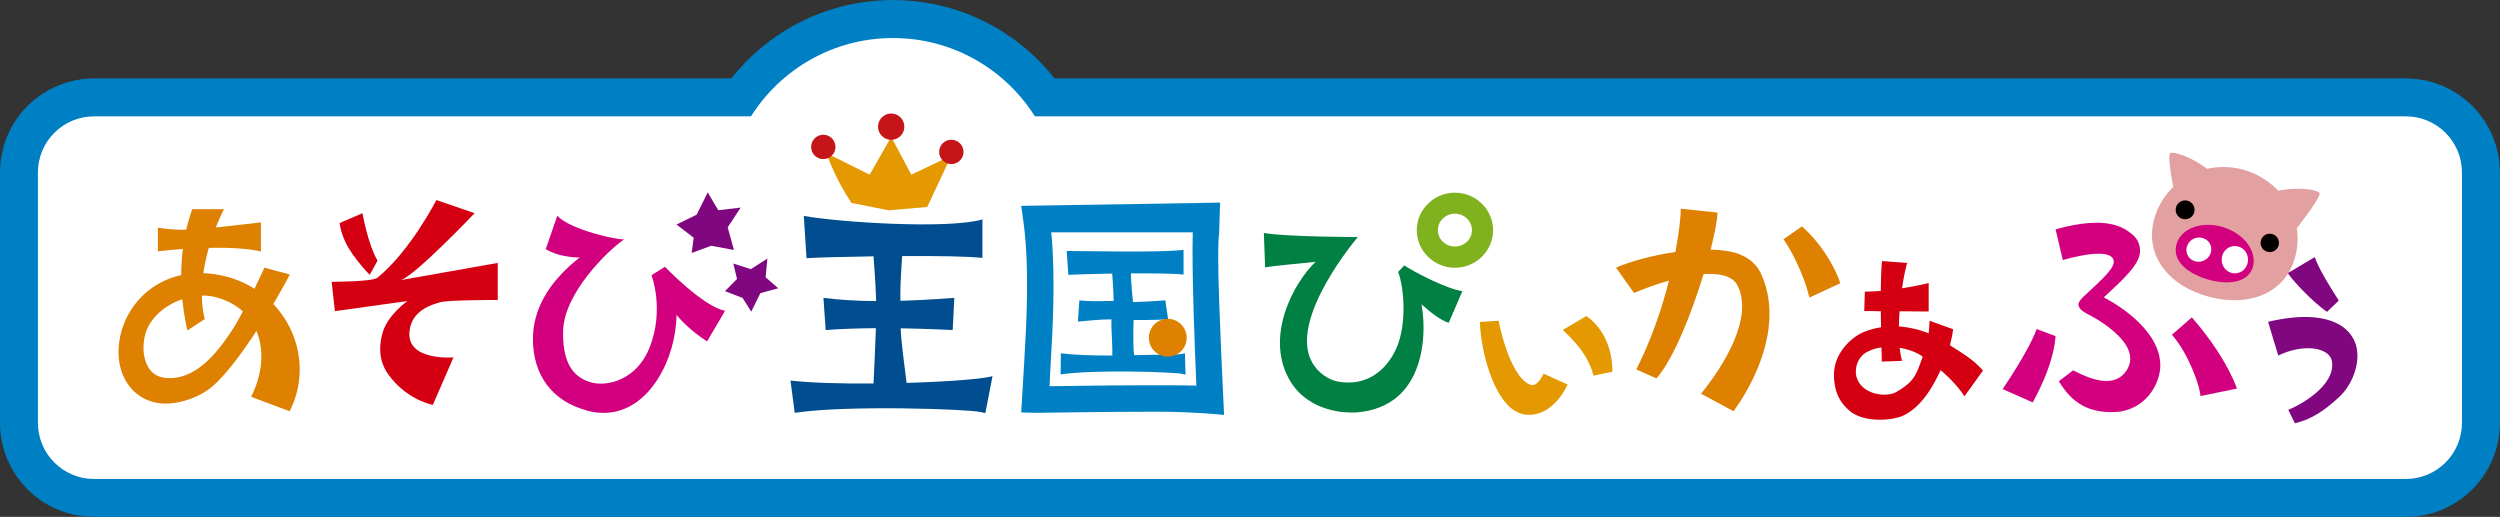 <svg xmlns="http://www.w3.org/2000/svg" id="_レイヤー_2" viewBox="0 0 201.11 41.58"><rect x="0" y="0" width="201.11" height="41.58" fill="#333333" stroke="none"/><defs><style>.cls-1{fill:#e49900}.cls-1,.cls-10,.cls-11,.cls-13,.cls-2,.cls-4,.cls-5,.cls-7,.cls-8{stroke-width:0}.cls-2{fill:#c51518}.cls-4{fill:#0080c4}.cls-5{fill:#de8000}.cls-7{fill:#d40012}.cls-8{fill:#040000}.cls-14{stroke:#fff;stroke-linecap:round;stroke-width:2.66px;fill:none;stroke-linejoin:round}.cls-10{fill:#800780}.cls-11{fill:#d2007f}.cls-13{fill:#fff}</style></defs><g id="_書き出し"><path d="M193.54 9.36H83.25c-2.39-3.79-6.61-6.3-11.42-6.3s-9.03 2.52-11.42 6.3H7.57c-2.5 0-4.52 2.02-4.52 4.52v20.13c0 2.5 2.02 4.52 4.52 4.52h185.96c2.5 0 4.52-2.02 4.52-4.52V13.88c0-2.5-2.02-4.52-4.52-4.52Z" style="stroke:#0080c4;stroke-width:6.11px;fill:none;stroke-linejoin:round"/><path d="M193.54 9.36H83.25c-2.39-3.79-6.61-6.3-11.42-6.3s-9.03 2.52-11.42 6.3H7.57c-2.5 0-4.52 2.02-4.52 4.52v20.13c0 2.5 2.02 4.52 4.52 4.52h185.96c2.5 0 4.52-2.02 4.52-4.52V13.88c0-2.5-2.02-4.52-4.52-4.52Z" class="cls-13"/><path d="m23.32 22.07-2.05-.55s-.34.75-.8 1.7c-.66-.41-1.39-.75-2.19-.96a8.44 8.44 0 0 0-1.92-.29c.1-.72.26-1.41.44-2.04 1.45-.03 3.01.02 4.19.29v-2.34s-1.95.23-3.63.41c.35-.9.66-1.47.66-1.47h-2.55c-.2.55-.36 1.1-.49 1.65-1.27.02-2.28-.17-2.28-.17v1.91s.83-.1 2.01-.19c-.09.73-.13 1.43-.13 2.1a6.39 6.39 0 0 0-5.01 5.56c-.25 2.37.94 4.22 2.87 4.68 1.54.36 3.61-.35 4.72-1.35 1.14-1.02 2.39-2.74 3.47-4.4.65 1.56.48 3.51-.43 5.3l3.1 1.16c1.51-2.97.82-6.38-1.33-8.64.8-1.37 1.33-2.37 1.33-2.37Zm-4.62 4.47c-1.14 1.75-3.03 4.25-5.57 3.84-1.65-.27-1.89-2.55-1.28-3.93.5-1.12 1.6-1.96 2.82-2.37.15 1.52.41 2.51.41 2.51l1.39-.91c-.15-.62-.22-1.25-.23-1.89.36 0 .71.02 1.04.11.93.23 1.68.64 2.26 1.16-.3.56-.59 1.09-.85 1.48ZM55.64 20.35l1.57-.58 1.83.34-.5-1.82 1.04-1.59-1.8.21-.85-1.43-.89 1.79-1.62.79 1.38 1.06-.16 1.23zM61.73 20.8l-1.33.85-1.41-.45.3 1.24-.97.98 1.42.55.69 1.1.74-1.49 1.44-.39-1.02-.88.14-1.51zM53.48 21.46l-1.08.68s1.05 2.74-.15 5.81c-1.03 2.61-3.43 3.22-4.82 2.78-1.59-.5-2.19-1.92-2.14-4.11.07-2.94 3.33-6.19 4.74-7.26l.15-.11c-.39.09-4.34-.76-5.36-1.9l-.93 2.7c.85.5 1.87.65 2.72.67-1.59 1.24-3.75 3.45-3.75 6.55 0 2.86 1.51 5.01 4.37 5.76 4.06 1.07 6.55-2.94 7.05-6.32.08-.51.11-.97.13-1.38 1.05 1.27 2.45 2.12 2.45 2.12l1.45-2.46c-1.76-.33-4.84-3.54-4.84-3.54ZM66.23 12.81c.14 0 .27-.03.39-.08.27.68.89 2.14 1.88 3.61l3 .59 3.09-.27 1.64-3.49c.09.03.19.05.3.05.54 0 .98-.44.98-.98s-.44-.98-.98-.98-.98.44-.98.98c0 .25.1.47.25.65l-2.49 1.18-1.5-2.81c.53-.06.94-.51.94-1.05 0-.59-.48-1.06-1.06-1.06s-1.06.48-1.06 1.06c0 .54.41.98.93 1.05l-1.6 2.81-3.05-1.51c.19-.18.31-.43.31-.71 0-.54-.44-.98-.98-.98s-.98.44-.98.98.44.98.98.98ZM72.93 30.8c-.17-1.29-.45-3.52-.47-4.25v-.14c2.33.04 4.14.14 4.18.14l.13-2.59c-.14 0-1.97.17-4.34.24v-.72c0-.68.09-2.07.14-2.88 2.75-.02 5.42.02 6.46.15v-3.1c-2.74.8-11.46.24-14.37-.28l.22 3.4c.58-.05 2.83-.11 5.39-.15.1 1.24.18 2.58.21 3.6-1.41-.01-2.88-.08-4.24-.26l.18 2.59c1.26-.1 2.68-.14 4.04-.15-.05 1.36-.13 3.32-.19 4.45-2.59.02-5.1-.05-6.68-.24l.34 2.6c4.15-.64 14.02-.3 14.96-.06 0 0 .49.12.38.06l.57-2.94c-.84.24-3.71.45-6.91.54ZM123.18 30.97c-1.08-.29-2.07-2.46-2.63-5.17l-1.5.1c.06 2.41 1.25 7.22 3.71 7.46h.04c2.08.17 3.19-2.16 3.31-2.43l-1.94-.87c-.2.43-.59 1.02-1 .91ZM127.6 25.43l-1.88 1.11c.7.7 2 1.85 2.47 3.68l1.52-.32c0-2.08-.91-3.69-2.11-4.48ZM139.99 20.47c-.64-.25-1.47-.37-2.38-.39.34-1.34.55-2.43.55-2.98l-2.95-.31c.01.49-.11 1.77-.43 3.48-1.82.26-3.61.75-4.78 1.26l1.45 2.04c.76-.33 1.76-.7 2.81-1-.55 2.19-1.4 4.72-2.63 7.15l1.62.72c1.39-1.57 2.83-5.24 3.79-8.39 1.22-.08 2.25.12 2.69.83 1.45 2.67-1.22 6.74-2.89 8.79l2.61 1.41s4.57-5.85 2.23-11.03c-.22-.49-.68-1.17-1.71-1.58ZM144.94 18.22l-1.47 1.03c1.02 1.43 1.91 3.75 2.08 4.69l2.48-1.15c-.07-.42-1.07-2.82-3.08-4.58ZM156.86 27.74c.14-.52.23-.96.25-1.26l-1.89-.68c0 .13-.04.81-.08 1.01-.79-.31-1.59-.49-2.38-.55 0-.4.02-.81.05-1.22 1.18.01 2.29.02 2.34.01v-2.28s-.92.23-2.14.42c.12-.85.28-1.58.41-2.04L151.4 21c-.06.54-.09 1.42-.1 2.4-.43.03-.86.06-1.28.06-.01 0-.05 1.56-.05 1.56s.57 0 1.33.02c0 .44.01.87.02 1.29-.48.07-.95.2-1.42.39-.81.34-2.43 1.59-2.37 3.57.04 1.16.41 2.06 1.3 2.79 1.16.95 3.46.76 4.32.33 1.4-.69 2.3-2.21 2.96-3.63.72.6 1.59 1.53 1.91 2.11l1.5-2.08c-.88-1-1.87-1.5-2.67-2.05Zm-4.31 3.79c-.77.45-2.61.25-3.14-1.02-.31-.75 0-1.82.83-2.22a3.4 3.4 0 0 1 1.11-.34c.02.64.03 1.07.03 1.14l1.63-.06c-.09-.32-.15-.67-.19-1.05.84.14 1.55.46 1.85.72-.54 1.48-.67 1.99-2.12 2.83ZM182.45 25.88l.82 2.72c2.09-1.01 4.14-.63 4.32.46.32 2.01-2.7 3.59-3.51 3.91l.53 1.08c1.26-.3 2.29-.94 3.54-2.09.94-.87 1.5-2.19 1.49-3.37 0-2.02-1.97-3.94-7.2-2.7ZM112.48 21.88c.39.93.72 3.6.05 5.64-.44 1.34-1.81 3.58-4.68 3.21-1.02-.13-1.83-.81-2.25-1.51-2.07-3.47 3.64-10.15 3.64-10.15s-5.79 0-7.56-.33l.1 2.77c.77-.15 3.12-.33 4.06-.45-1.82 1.74-4.16 6.16-2 9.66.72 1.17 1.95 2 3.51 2.32.45.09.9.14 1.34.14 1.28 0 2.5-.37 3.45-1.05 1.23-.89 2.02-2.4 2.29-4.35.15-1.1.12-2.26-.07-3.31.76.67 1.53 1.27 2.19 1.49l1.1-2.55c-1.22-.16-3.86-1.52-4.67-2.07l-.5.53ZM117.04 21.54c1.69 0 3.07-1.36 3.07-3.02s-1.38-3.02-3.07-3.02-3.07 1.36-3.07 3.02 1.38 3.02 3.07 3.02Zm0-4.35c.76 0 1.37.59 1.37 1.32s-.62 1.32-1.37 1.32-1.37-.59-1.37-1.32.61-1.32 1.37-1.32ZM38.19 17.16l-3.08-1.06s-2.11 4.12-4.74 6.24c-.4.32-3.68.33-3.68.33l.26 2.36 5.83-.81s-1.64 1.14-2.02 2.64c-.43 1.68.03 2.74.77 3.63 1.47 1.76 3.3 2.08 3.3 2.08l1.66-3.82s-3.79.32-3.54-2.09c.18-1.73 1.86-2.18 2.48-2.35.63-.18 4.62-.18 4.62-.18v-2.98l-7.78 1.38c1.2-.42 5.92-5.38 5.92-5.38Z" class="cls-13"/><path d="m29.73 22.12.63-1.14c-.77-1.34-1.21-3.82-1.21-3.82l-1.86.8s.07.68.47 1.54c.58 1.24 1.95 2.63 1.95 2.63ZM98.07 18.84l.08-2.53-16 .26.17 1.21c.52 3.71.25 8.33.07 11.38-.11 1.88-.24 4.03-.24 4.03l1.24.03c.05 0 5.57-.09 9.65-.09 3.09 0 5.43.26 5.43.26l-.06-1.28c-.23-4.97-.57-11.84-.34-13.26ZM184.06 21.98c.51.74 1.99 2.3 3.14 3.11l.95-.91c-.83-1.3-1.63-2.61-1.93-3.5l-2.16 1.29c.24-.38.43-.81.56-1.3.21-.78.25-1.56.13-2.32.52-.66 2.02-2.63 1.82-2.86-.21-.24-1.68-.48-3.31-.16a6.047 6.047 0 0 0-5.71-1.76c-1.29-.97-2.66-1.39-2.95-1.27-.23.09.03 1.68.23 2.73-.71.68-1.25 1.55-1.53 2.55-.83 3.03 1.23 5.42 4.36 6.27 2.62.72 5.16.12 6.4-1.88ZM169.24 23.92c1.34-1.25 2.86-2.57 2.91-3.64.03-.58-.2-1.09-.64-1.44-.64-.51-1.97-1.56-6.15-.39l.58 2.47c2.93-.82 3.91-.51 4.07-.04.24.61-.93 1.6-2.26 2.85-.04.03-.62.53-.55.81.08.33.27.46.67.69.03.02 4.61 2.23 3.24 4.5-1.03 1.7-3.24.62-4.34.06l-1.15.88c1.02 1.67 2.37 2.7 4.96 2.44 2.32-.42 3.15-2.45 3.2-3.56.12-2.77-3.1-4.88-4.54-5.63ZM161.1 31.3l2.42 1.07c.06-.13 1.66-2.84 1.84-5.33l-1.52-.57c-.72 1.92-2.73 4.8-2.74 4.83ZM174.72 26.93c1.38 1.57 2.29 4.26 2.29 4.93l2.94-.6c-.68-1.86-2.07-3.95-3.63-5.73l-1.6 1.4Z" class="cls-13"/><path d="m23.32 22.07-2.05-.55s-.34.75-.8 1.7c-.66-.41-1.39-.75-2.19-.96a8.44 8.44 0 0 0-1.92-.29c.1-.72.26-1.41.44-2.04 1.45-.03 3.01.02 4.19.29v-2.34s-1.95.23-3.63.41c.35-.9.66-1.47.66-1.47h-2.55c-.2.55-.36 1.1-.49 1.65-1.27.02-2.28-.17-2.28-.17v1.91s.83-.1 2.01-.19c-.09.73-.13 1.43-.13 2.1a6.39 6.39 0 0 0-5.01 5.56c-.25 2.37.94 4.22 2.87 4.68 1.54.36 3.61-.35 4.72-1.35 1.14-1.02 2.39-2.74 3.47-4.4.65 1.56.48 3.51-.43 5.3l3.1 1.16c1.51-2.97.82-6.38-1.33-8.64.8-1.37 1.33-2.37 1.33-2.37Zm-4.62 4.47c-1.14 1.75-3.03 4.25-5.57 3.84-1.65-.27-1.89-2.55-1.28-3.93.5-1.12 1.6-1.96 2.82-2.37.15 1.52.41 2.51.41 2.51l1.39-.91c-.15-.62-.22-1.25-.23-1.89.36 0 .71.02 1.04.11.93.23 1.68.64 2.26 1.16-.3.56-.59 1.09-.85 1.48ZM55.64 20.35l1.57-.58 1.83.34-.5-1.82 1.04-1.59-1.8.21-.85-1.43-.89 1.79-1.62.79 1.38 1.06-.16 1.23zM61.73 20.8l-1.33.85-1.41-.45.3 1.24-.97.98 1.42.55.69 1.1.74-1.49 1.44-.39-1.02-.88.14-1.51zM53.48 21.46l-1.08.68s1.05 2.74-.15 5.81c-1.03 2.61-3.43 3.22-4.82 2.78-1.59-.5-2.19-1.92-2.14-4.11.07-2.94 3.33-6.19 4.74-7.26l.15-.11c-.39.09-4.34-.76-5.36-1.9l-.93 2.7c.85.5 1.87.65 2.72.67-1.59 1.24-3.75 3.45-3.75 6.55 0 2.86 1.51 5.01 4.37 5.76 4.06 1.07 6.55-2.94 7.05-6.32.08-.51.11-.97.13-1.38 1.05 1.27 2.45 2.12 2.45 2.12l1.45-2.46c-1.76-.33-4.84-3.54-4.84-3.54ZM66.23 12.81c.14 0 .27-.03.39-.08.27.68.89 2.14 1.88 3.61l3 .59 3.09-.27 1.64-3.49c.09.03.19.05.3.05.54 0 .98-.44.98-.98s-.44-.98-.98-.98-.98.44-.98.98c0 .25.1.47.25.65l-2.49 1.18-1.5-2.81c.53-.06.94-.51.94-1.05 0-.59-.48-1.06-1.06-1.06s-1.06.48-1.06 1.06c0 .54.41.98.93 1.05l-1.6 2.81-3.05-1.51c.19-.18.31-.43.31-.71 0-.54-.44-.98-.98-.98s-.98.44-.98.98.44.98.98.98ZM72.93 30.8c-.17-1.29-.45-3.52-.47-4.25v-.14c2.33.04 4.14.14 4.18.14l.13-2.59c-.14 0-1.97.17-4.34.24v-.72c0-.68.09-2.07.14-2.88 2.75-.02 5.42.02 6.46.15v-3.1c-2.74.8-11.46.24-14.37-.28l.22 3.4c.58-.05 2.83-.11 5.39-.15.1 1.24.18 2.58.21 3.6-1.41-.01-2.88-.08-4.24-.26l.18 2.59c1.26-.1 2.68-.14 4.04-.15-.05 1.36-.13 3.32-.19 4.45-2.59.02-5.1-.05-6.68-.24l.34 2.6c4.15-.64 14.02-.3 14.96-.06 0 0 .49.12.38.06l.57-2.94c-.84.24-3.71.45-6.91.54ZM123.18 30.97c-1.08-.29-2.07-2.46-2.63-5.17l-1.5.1c.06 2.41 1.25 7.22 3.71 7.46h.04c2.08.17 3.19-2.16 3.31-2.43l-1.94-.87c-.2.43-.59 1.02-1 .91ZM127.6 25.43l-1.88 1.11c.7.7 2 1.85 2.47 3.68l1.52-.32c0-2.08-.91-3.69-2.11-4.48ZM139.99 20.47c-.64-.25-1.47-.37-2.38-.39.34-1.34.55-2.43.55-2.98l-2.95-.31c.01.49-.11 1.77-.43 3.48-1.82.26-3.61.75-4.78 1.26l1.45 2.04c.76-.33 1.76-.7 2.81-1-.55 2.19-1.4 4.72-2.63 7.15l1.62.72c1.39-1.57 2.83-5.24 3.79-8.39 1.22-.08 2.25.12 2.69.83 1.45 2.67-1.22 6.74-2.89 8.79l2.61 1.41s4.57-5.85 2.23-11.03c-.22-.49-.68-1.17-1.71-1.58ZM144.94 18.22l-1.47 1.03c1.02 1.43 1.91 3.75 2.08 4.69l2.48-1.15c-.07-.42-1.07-2.82-3.08-4.58ZM156.86 27.74c.14-.52.23-.96.25-1.26l-1.89-.68c0 .13-.04.81-.08 1.01-.79-.31-1.59-.49-2.38-.55 0-.4.02-.81.05-1.22 1.18.01 2.29.02 2.34.01v-2.28s-.92.23-2.14.42c.12-.85.28-1.58.41-2.04L151.4 21c-.06.54-.09 1.42-.1 2.4-.43.03-.86.06-1.28.06-.01 0-.05 1.56-.05 1.56s.57 0 1.33.02c0 .44.01.87.02 1.29-.48.07-.95.2-1.42.39-.81.34-2.43 1.59-2.37 3.57.04 1.16.41 2.06 1.3 2.79 1.16.95 3.46.76 4.32.33 1.4-.69 2.3-2.21 2.96-3.63.72.6 1.59 1.53 1.91 2.11l1.5-2.08c-.88-1-1.87-1.5-2.67-2.05Zm-4.31 3.79c-.77.45-2.61.25-3.14-1.02-.31-.75 0-1.82.83-2.22a3.4 3.4 0 0 1 1.11-.34c.02.64.03 1.07.03 1.14l1.63-.06c-.09-.32-.15-.67-.19-1.05.84.14 1.55.46 1.85.72-.54 1.48-.67 1.99-2.12 2.83ZM182.45 25.88l.82 2.72c2.09-1.01 4.14-.63 4.32.46.32 2.01-2.7 3.59-3.51 3.91l.53 1.08c1.26-.3 2.29-.94 3.54-2.09.94-.87 1.5-2.19 1.49-3.37 0-2.02-1.97-3.94-7.2-2.7ZM112.48 21.88c.39.93.72 3.6.05 5.64-.44 1.34-1.81 3.58-4.68 3.21-1.02-.13-1.83-.81-2.25-1.51-2.07-3.47 3.64-10.15 3.64-10.15s-5.79 0-7.56-.33l.1 2.77c.77-.15 3.12-.33 4.06-.45-1.82 1.74-4.16 6.16-2 9.66.72 1.17 1.95 2 3.51 2.32.45.09.9.14 1.34.14 1.28 0 2.5-.37 3.45-1.05 1.23-.89 2.02-2.4 2.29-4.35.15-1.1.12-2.26-.07-3.31.76.67 1.53 1.27 2.19 1.49l1.1-2.55c-1.22-.16-3.86-1.52-4.67-2.07l-.5.53ZM117.04 21.54c1.69 0 3.07-1.36 3.07-3.02s-1.38-3.02-3.07-3.02-3.07 1.36-3.07 3.02 1.38 3.02 3.07 3.02Zm0-4.35c.76 0 1.37.59 1.37 1.32s-.62 1.32-1.37 1.32-1.37-.59-1.37-1.32.61-1.32 1.37-1.32ZM38.19 17.16l-3.08-1.06s-2.11 4.12-4.74 6.24c-.4.32-3.68.33-3.68.33l.26 2.36 5.83-.81s-1.64 1.14-2.02 2.64c-.43 1.68.03 2.74.77 3.63 1.47 1.76 3.3 2.08 3.3 2.08l1.66-3.82s-3.79.32-3.54-2.09c.18-1.73 1.86-2.18 2.48-2.35.63-.18 4.62-.18 4.62-.18v-2.98l-7.78 1.38c1.2-.42 5.92-5.38 5.92-5.38Z" class="cls-14"/><path d="m29.73 22.12.63-1.14c-.77-1.34-1.21-3.82-1.21-3.82l-1.86.8s.07.68.47 1.54c.58 1.24 1.95 2.63 1.95 2.63ZM98.07 18.84l.08-2.53-16 .26.17 1.21c.52 3.71.25 8.33.07 11.38-.11 1.88-.24 4.03-.24 4.03l1.24.03c.05 0 5.57-.09 9.65-.09 3.09 0 5.43.26 5.43.26l-.06-1.28c-.23-4.97-.57-11.84-.34-13.26ZM184.06 21.98c.51.74 1.99 2.3 3.14 3.11l.95-.91c-.83-1.3-1.63-2.61-1.93-3.5l-2.16 1.29c.24-.38.43-.81.56-1.3.21-.78.25-1.56.13-2.32.52-.66 2.02-2.63 1.82-2.86-.21-.24-1.68-.48-3.31-.16a6.047 6.047 0 0 0-5.71-1.76c-1.29-.97-2.66-1.39-2.95-1.27-.23.09.03 1.68.23 2.73-.71.68-1.25 1.55-1.53 2.55-.83 3.03 1.23 5.42 4.36 6.27 2.62.72 5.16.12 6.4-1.88ZM169.24 23.92c1.34-1.25 2.86-2.57 2.91-3.64.03-.58-.2-1.09-.64-1.44-.64-.51-1.97-1.56-6.15-.39l.58 2.47c2.93-.82 3.91-.51 4.07-.04.24.61-.93 1.6-2.26 2.85-.04.03-.62.53-.55.81.08.33.27.46.67.69.03.02 4.61 2.23 3.24 4.5-1.03 1.7-3.24.62-4.34.06l-1.15.88c1.02 1.67 2.37 2.7 4.96 2.44 2.32-.42 3.15-2.45 3.2-3.56.12-2.77-3.1-4.88-4.54-5.63ZM161.1 31.3l2.42 1.07c.06-.13 1.66-2.84 1.84-5.33l-1.52-.57c-.72 1.92-2.73 4.8-2.74 4.83ZM174.72 26.93c1.38 1.57 2.29 4.26 2.29 4.93l2.94-.6c-.68-1.86-2.07-3.95-3.63-5.73l-1.6 1.4Z" class="cls-14"/><path d="m23.32 22.07-2.05-.55s-.34.75-.8 1.7c-.66-.41-1.39-.75-2.19-.96a8.44 8.44 0 0 0-1.92-.29c.1-.72.26-1.41.44-2.04 1.45-.03 3.01.02 4.19.29v-2.34s-1.95.23-3.63.41c.35-.9.66-1.47.66-1.47h-2.55c-.2.55-.36 1.1-.49 1.65-1.27.02-2.28-.17-2.28-.17v1.91s.83-.1 2.01-.19c-.09.73-.13 1.43-.13 2.1a6.39 6.39 0 0 0-5.01 5.56c-.25 2.37.94 4.22 2.87 4.68 1.54.36 3.61-.35 4.72-1.35 1.14-1.02 2.39-2.74 3.47-4.4.65 1.56.48 3.51-.43 5.3l3.1 1.16c1.51-2.97.82-6.38-1.33-8.64.8-1.37 1.33-2.37 1.33-2.37Zm-4.62 4.47c-1.14 1.75-3.03 4.25-5.57 3.84-1.65-.27-1.89-2.55-1.28-3.93.5-1.12 1.6-1.96 2.82-2.37.15 1.52.41 2.51.41 2.51l1.39-.91c-.15-.62-.22-1.25-.23-1.89.36 0 .71.02 1.04.11.93.23 1.68.64 2.26 1.16-.3.56-.59 1.09-.85 1.48ZM55.64 20.35l1.57-.58 1.83.34-.5-1.82 1.04-1.59-1.8.21-.85-1.43-.89 1.79-1.62.79 1.38 1.06-.16 1.23zM61.73 20.8l-1.33.85-1.41-.45.3 1.24-.97.98 1.42.55.69 1.1.74-1.49 1.44-.39-1.02-.88.14-1.51zM53.48 21.46l-1.08.68s1.05 2.74-.15 5.81c-1.03 2.61-3.43 3.22-4.82 2.78-1.59-.5-2.19-1.92-2.14-4.11.07-2.94 3.33-6.19 4.74-7.26l.15-.11c-.39.09-4.34-.76-5.36-1.9l-.93 2.7c.85.5 1.87.65 2.72.67-1.59 1.24-3.75 3.45-3.75 6.55 0 2.86 1.51 5.01 4.37 5.76 4.06 1.07 6.55-2.94 7.05-6.32.08-.51.11-.97.13-1.38 1.05 1.27 2.45 2.12 2.45 2.12l1.45-2.46c-1.76-.33-4.84-3.54-4.84-3.54ZM66.23 12.81c.14 0 .27-.03.39-.08.27.68.89 2.14 1.88 3.61l3 .59 3.09-.27 1.64-3.49c.09.03.19.05.3.05.54 0 .98-.44.98-.98s-.44-.98-.98-.98-.98.44-.98.98c0 .25.1.47.25.65l-2.49 1.18-1.5-2.81c.53-.06.94-.51.94-1.05 0-.59-.48-1.06-1.06-1.06s-1.06.48-1.06 1.06c0 .54.41.98.93 1.05l-1.6 2.81-3.05-1.51c.19-.18.31-.43.31-.71 0-.54-.44-.98-.98-.98s-.98.44-.98.98.44.98.98.98ZM72.93 30.8c-.17-1.29-.45-3.52-.47-4.25v-.14c2.33.04 4.14.14 4.18.14l.13-2.59c-.14 0-1.97.17-4.34.24v-.72c0-.68.09-2.07.14-2.88 2.75-.02 5.42.02 6.46.15v-3.1c-2.74.8-11.46.24-14.37-.28l.22 3.4c.58-.05 2.83-.11 5.39-.15.1 1.24.18 2.58.21 3.6-1.41-.01-2.88-.08-4.24-.26l.18 2.59c1.26-.1 2.68-.14 4.04-.15-.05 1.36-.13 3.32-.19 4.45-2.59.02-5.1-.05-6.68-.24l.34 2.6c4.15-.64 14.02-.3 14.96-.06 0 0 .49.12.38.06l.57-2.94c-.84.24-3.71.45-6.91.54ZM123.18 30.97c-1.08-.29-2.07-2.46-2.63-5.17l-1.5.1c.06 2.41 1.25 7.22 3.71 7.46h.04c2.08.17 3.19-2.16 3.31-2.43l-1.94-.87c-.2.43-.59 1.02-1 .91ZM127.6 25.43l-1.88 1.11c.7.7 2 1.85 2.47 3.68l1.52-.32c0-2.08-.91-3.69-2.11-4.48ZM139.99 20.47c-.64-.25-1.47-.37-2.38-.39.34-1.34.55-2.43.55-2.98l-2.95-.31c.01.49-.11 1.77-.43 3.48-1.82.26-3.61.75-4.78 1.26l1.45 2.04c.76-.33 1.76-.7 2.81-1-.55 2.19-1.4 4.72-2.63 7.15l1.62.72c1.39-1.57 2.83-5.24 3.79-8.39 1.22-.08 2.25.12 2.69.83 1.45 2.67-1.22 6.74-2.89 8.79l2.61 1.41s4.57-5.85 2.23-11.03c-.22-.49-.68-1.17-1.71-1.58ZM144.94 18.22l-1.47 1.03c1.02 1.43 1.91 3.75 2.08 4.69l2.48-1.15c-.07-.42-1.07-2.82-3.08-4.58ZM156.86 27.74c.14-.52.23-.96.25-1.26l-1.89-.68c0 .13-.04.81-.08 1.01-.79-.31-1.59-.49-2.38-.55 0-.4.02-.81.05-1.22 1.18.01 2.29.02 2.34.01v-2.28s-.92.23-2.14.42c.12-.85.28-1.58.41-2.04L151.4 21c-.06.54-.09 1.42-.1 2.4-.43.03-.86.06-1.28.06-.01 0-.05 1.56-.05 1.56s.57 0 1.33.02c0 .44.01.87.02 1.29-.48.07-.95.2-1.42.39-.81.34-2.43 1.59-2.37 3.57.04 1.16.41 2.06 1.3 2.79 1.16.95 3.46.76 4.32.33 1.4-.69 2.3-2.21 2.96-3.63.72.6 1.59 1.53 1.91 2.11l1.5-2.08c-.88-1-1.87-1.5-2.67-2.05Zm-4.31 3.79c-.77.45-2.61.25-3.14-1.02-.31-.75 0-1.82.83-2.22a3.4 3.4 0 0 1 1.11-.34c.02.64.03 1.07.03 1.14l1.63-.06c-.09-.32-.15-.67-.19-1.05.84.14 1.55.46 1.85.72-.54 1.48-.67 1.99-2.12 2.83ZM182.45 25.88l.82 2.72c2.09-1.01 4.14-.63 4.32.46.32 2.01-2.7 3.59-3.51 3.91l.53 1.08c1.26-.3 2.29-.94 3.54-2.09.94-.87 1.5-2.19 1.49-3.37 0-2.02-1.97-3.94-7.2-2.7ZM112.48 21.88c.39.93.72 3.6.05 5.64-.44 1.34-1.81 3.58-4.68 3.21-1.02-.13-1.83-.81-2.25-1.51-2.07-3.47 3.64-10.15 3.64-10.15s-5.79 0-7.56-.33l.1 2.77c.77-.15 3.12-.33 4.06-.45-1.82 1.74-4.16 6.16-2 9.66.72 1.17 1.95 2 3.51 2.32.45.09.9.14 1.34.14 1.28 0 2.5-.37 3.45-1.05 1.23-.89 2.02-2.4 2.29-4.35.15-1.1.12-2.26-.07-3.31.76.67 1.53 1.27 2.19 1.49l1.1-2.55c-1.22-.16-3.86-1.52-4.67-2.07l-.5.53ZM117.04 21.54c1.69 0 3.07-1.36 3.07-3.02s-1.38-3.02-3.07-3.02-3.07 1.36-3.07 3.02 1.38 3.02 3.07 3.02Zm0-4.35c.76 0 1.37.59 1.37 1.32s-.62 1.32-1.37 1.32-1.37-.59-1.37-1.32.61-1.32 1.37-1.32ZM38.19 17.16l-3.08-1.06s-2.11 4.12-4.74 6.24c-.4.32-3.68.33-3.68.33l.26 2.36 5.83-.81s-1.64 1.14-2.02 2.64c-.43 1.68.03 2.74.77 3.63 1.47 1.76 3.3 2.08 3.3 2.08l1.66-3.82s-3.79.32-3.54-2.09c.18-1.73 1.86-2.18 2.48-2.35.63-.18 4.62-.18 4.62-.18v-2.98l-7.78 1.38c1.2-.42 5.92-5.38 5.92-5.38Z" class="cls-13"/><path d="m29.73 22.12.63-1.14c-.77-1.34-1.21-3.82-1.21-3.82l-1.86.8s.07.68.47 1.54c.58 1.24 1.95 2.63 1.95 2.63ZM98.07 18.84l.08-2.53-16 .26.17 1.21c.52 3.71.25 8.33.07 11.38-.11 1.88-.24 4.03-.24 4.03l1.24.03c.05 0 5.57-.09 9.65-.09 3.09 0 5.43.26 5.43.26l-.06-1.28c-.23-4.97-.57-11.84-.34-13.26ZM184.06 21.98c.51.74 1.99 2.3 3.14 3.11l.95-.91c-.83-1.3-1.63-2.61-1.93-3.5l-2.16 1.29c.24-.38.43-.81.56-1.3.21-.78.25-1.56.13-2.32.52-.66 2.02-2.63 1.82-2.86-.21-.24-1.68-.48-3.31-.16a6.047 6.047 0 0 0-5.71-1.76c-1.29-.97-2.66-1.39-2.95-1.27-.23.09.03 1.68.23 2.73-.71.68-1.25 1.55-1.53 2.55-.83 3.03 1.23 5.42 4.36 6.27 2.62.72 5.16.12 6.4-1.88ZM169.24 23.92c1.34-1.25 2.86-2.57 2.91-3.64.03-.58-.2-1.09-.64-1.44-.64-.51-1.97-1.56-6.15-.39l.58 2.47c2.93-.82 3.91-.51 4.07-.04.24.61-.93 1.6-2.26 2.85-.04.03-.62.53-.55.81.08.33.27.46.67.69.03.02 4.61 2.23 3.24 4.5-1.03 1.7-3.24.62-4.34.06l-1.15.88c1.02 1.67 2.37 2.7 4.96 2.44 2.32-.42 3.15-2.45 3.2-3.56.12-2.77-3.1-4.88-4.54-5.63ZM161.1 31.3l2.42 1.07c.06-.13 1.66-2.84 1.84-5.33l-1.52-.57c-.72 1.92-2.73 4.8-2.74 4.83ZM174.72 26.93c1.38 1.57 2.29 4.26 2.29 4.93l2.94-.6c-.68-1.86-2.07-3.95-3.63-5.73l-1.6 1.4Z" class="cls-13"/><path d="M186.57 15.5c-.21-.24-1.68-.48-3.31-.16a6.047 6.047 0 0 0-5.71-1.76c-1.29-.97-2.66-1.39-2.95-1.27-.23.09.03 1.68.23 2.73-.71.68-1.25 1.55-1.53 2.55-.83 3.03 1.23 5.42 4.36 6.27 3.13.85 6.14-.15 6.97-3.18.21-.78.25-1.56.13-2.32.52-.66 2.02-2.63 1.82-2.86Z" style="fill:#e3a0a0;stroke-width:0"/><path d="M181.22 21.51c-.39 1.26-2.05 1.46-3.74.93-1.69-.53-2.77-1.58-2.38-2.84.39-1.26 2.07-1.85 3.76-1.32s2.74 1.97 2.36 3.23Z" class="cls-11"/><path d="M177.82 19.7c.2.5-.06 1.07-.57 1.28-.52.21-1.1-.02-1.3-.52-.2-.5.06-1.07.57-1.28.52-.21 1.1.03 1.3.52ZM180.84 20.89c0 .61-.47 1.1-1.06 1.1s-1.06-.49-1.06-1.1.47-1.1 1.06-1.1 1.06.49 1.06 1.1Z" class="cls-13"/><path d="M183.33 19.54c0 .41-.33.74-.74.74s-.74-.33-.74-.74.33-.74.74-.74.74.33.74.74Z" class="cls-8"/><circle cx="175.78" cy="16.88" r=".76" class="cls-8"/><path d="M68.5 16.33a18.784 18.784 0 0 1-2.02-4.01l3.48 1.73 1.73-3.04 1.62 3.04 3.22-1.53-1.94 4.13-3.09.27-3-.59" class="cls-1"/><path d="M72.75 10.19c0 .59-.48 1.06-1.06 1.06s-1.06-.48-1.06-1.06.48-1.06 1.06-1.06 1.06.48 1.06 1.06ZM77.51 12.22c0 .54-.44.98-.98.98s-.98-.44-.98-.98.44-.98.98-.98.98.44.98.98ZM67.21 11.82c0 .54-.44.98-.98.98s-.98-.44-.98-.98.44-.98.98-.98.98.44.98.98Z" class="cls-2"/><path d="m56.93 15.48-.89 1.79-1.62.79 1.38 1.06-.16 1.23 1.57-.58 1.83.34-.5-1.82 1.04-1.59-1.8.21-.85-1.43zM61.73 20.8l-1.33.85-1.41-.45.3 1.24-.97.98 1.42.55.69 1.1.74-1.49 1.44-.39-1.02-.88.14-1.51z" class="cls-10"/><path d="M21.99 24.45c.8-1.37 1.33-2.37 1.33-2.37l-2.05-.55s-.34.75-.8 1.7c-.66-.41-1.39-.75-2.19-.96a8.44 8.44 0 0 0-1.92-.29c.1-.72.26-1.41.44-2.04 1.45-.03 3.01.02 4.19.29v-2.34s-1.95.23-3.63.41c.35-.9.66-1.47.66-1.47h-2.55c-.2.55-.36 1.1-.49 1.65-1.27.02-2.28-.17-2.28-.17v1.91s.83-.1 2.01-.19c-.09.73-.13 1.43-.13 2.1a6.39 6.39 0 0 0-5.01 5.56c-.25 2.37.94 4.22 2.87 4.68 1.54.36 3.61-.35 4.72-1.35 1.14-1.02 2.39-2.74 3.47-4.4.65 1.56.48 3.51-.43 5.3l3.1 1.16c1.51-2.97.82-6.38-1.33-8.64Zm-8.86 5.92c-1.65-.27-1.89-2.55-1.28-3.93.5-1.12 1.6-1.96 2.82-2.37.15 1.52.41 2.51.41 2.51l1.39-.91c-.15-.62-.22-1.25-.23-1.89.36 0 .71.02 1.04.11.93.23 1.68.64 2.26 1.16-.3.56-.59 1.09-.85 1.48-1.14 1.75-3.03 4.25-5.57 3.84Z" class="cls-5"/><path d="M44.83 17.35c1.02 1.14 4.96 1.99 5.36 1.9l-1.82 1.34s-2.62.53-4.47-.54l.93-2.7Z" class="cls-11"/><path d="M47.24 33.03c-2.86-.75-4.37-2.9-4.37-5.76 0-4.61 4.78-7.25 5.34-7.65l1.98-.37c-1.31.94-4.82 4.32-4.89 7.37-.05 2.18.55 3.61 2.14 4.11 1.39.44 3.79-.17 4.82-2.78 1.2-3.06.16-5.78.15-5.81l1.52.35c.01.12.81 1.26.37 4.23-.5 3.38-3 7.39-7.05 6.32Z" class="cls-11"/><path d="m52.41 22.14 1.08-.68s3.07 3.21 4.84 3.54l-1.45 2.46s-3.15-1.9-3.54-4.29" class="cls-11"/><path d="M79.84 30.26c-.84.24-3.71.45-6.91.54-.17-1.29-.45-3.52-.47-4.25v-.14c2.33.04 4.14.14 4.18.14l.13-2.59c-.14 0-1.97.17-4.34.24v-.72c0-.68.09-2.07.14-2.88 2.75-.02 5.42.02 6.46.15v-3.1c-2.74.8-11.46.24-14.37-.28l.22 3.4c.58-.05 2.83-.11 5.39-.15.1 1.24.18 2.58.21 3.6-1.41-.01-2.88-.08-4.24-.26l.18 2.59c1.26-.1 2.68-.14 4.04-.15-.05 1.36-.13 3.32-.19 4.45-2.59.02-5.1-.05-6.68-.24l.34 2.6c4.15-.64 14.02-.3 14.96-.06 0 0 .49.12.38.06l.57-2.94Z" style="fill:#004d8f;stroke-width:0"/><path d="M123.18 30.97c-1.08-.29-2.07-2.46-2.63-5.17l-1.5.1c.06 2.41 1.25 7.22 3.71 7.46h.04c2.08.17 3.19-2.16 3.31-2.43l-1.94-.87c-.2.43-.59 1.02-1 .91ZM127.6 25.43l-1.88 1.11c.7.7 2 1.85 2.47 3.68l1.52-.32c0-2.08-.91-3.69-2.11-4.48Z" class="cls-1"/><path d="M139.99 20.47c-.64-.25-1.47-.37-2.38-.39.34-1.34.55-2.43.55-2.98l-2.95-.31c.01.49-.11 1.77-.43 3.48-1.82.26-3.61.75-4.78 1.26l1.45 2.04c.76-.33 1.76-.7 2.81-1-.55 2.19-1.4 4.72-2.63 7.15l1.62.72c1.39-1.57 2.83-5.24 3.79-8.39 1.22-.08 2.25.12 2.69.83 1.45 2.67-1.22 6.74-2.89 8.79l2.61 1.41s4.57-5.85 2.23-11.03c-.22-.49-.68-1.17-1.71-1.58ZM144.94 18.22l-1.47 1.03c1.02 1.43 1.91 3.75 2.08 4.69l2.48-1.15c-.07-.42-1.07-2.82-3.08-4.58Z" class="cls-5"/><path d="M156.86 27.74c.14-.52.23-.96.25-1.26l-1.89-.68c0 .13-.04.81-.08 1.01-.79-.31-1.59-.49-2.38-.55 0-.4.02-.81.05-1.22 1.18.01 2.29.02 2.34.01v-2.28s-.92.23-2.14.42c.12-.85.28-1.58.41-2.04L151.4 21c-.06.54-.09 1.42-.1 2.4-.43.03-.86.06-1.28.06-.01 0-.05 1.56-.05 1.56s.57 0 1.33.02c0 .44.01.87.02 1.29-.48.07-.95.2-1.42.39-.81.34-2.43 1.59-2.37 3.57.04 1.16.41 2.06 1.3 2.79 1.16.95 3.46.76 4.32.33 1.4-.69 2.3-2.21 2.96-3.63.72.6 1.59 1.53 1.91 2.11l1.5-2.08c-.88-1-1.87-1.5-2.67-2.05Zm-4.31 3.79c-.77.45-2.61.25-3.14-1.02-.31-.75 0-1.82.83-2.22a3.4 3.4 0 0 1 1.11-.34c.02.64.03 1.07.03 1.14l1.63-.06c-.09-.32-.15-.67-.19-1.05.84.14 1.55.46 1.85.72-.54 1.48-.67 1.99-2.12 2.83Z" class="cls-7"/><path d="M169.24 23.92c1.34-1.25 2.86-2.57 2.91-3.64.03-.58-.2-1.09-.64-1.44-.64-.51-1.97-1.56-6.15-.39l.58 2.47c2.93-.82 3.91-.51 4.07-.04.24.61-.93 1.6-2.26 2.85-.04.03-.62.53-.55.81.08.33.27.46.67.69.03.02 4.61 2.23 3.24 4.5-1.03 1.7-3.24.62-4.34.06l-1.15.88c1.02 1.67 2.37 2.7 4.96 2.44 2.32-.42 3.15-2.45 3.2-3.56.12-2.77-3.1-4.88-4.54-5.63ZM161.1 31.3l2.42 1.07c.06-.13 1.66-2.84 1.84-5.33l-1.52-.57c-.72 1.92-2.73 4.8-2.74 4.83ZM176.32 25.53l-1.6 1.4c1.38 1.57 2.29 4.26 2.29 4.93l2.94-.6c-.68-1.86-2.07-3.95-3.63-5.73Z" class="cls-11"/><path d="m187.19 25.09.95-.91c-.83-1.3-1.63-2.61-1.93-3.5l-2.17 1.29c.51.74 1.99 2.3 3.14 3.11ZM182.45 25.88l.82 2.72c2.09-1.01 4.14-.63 4.32.46.32 2.01-2.7 3.59-3.51 3.91l.53 1.08c1.26-.3 2.29-.94 3.54-2.09.94-.87 1.5-2.19 1.49-3.37 0-2.02-1.97-3.94-7.2-2.7Z" class="cls-10"/><path d="M108.68 33.18c-.45 0-.9-.04-1.34-.14-1.56-.32-2.79-1.15-3.51-2.32-2.16-3.5.18-7.92 2-9.66-.94.12-3.29.3-4.06.45l-.1-2.77c1.77.32 7.56.33 7.56.33s-5.71 6.68-3.64 10.15c.42.7 1.22 1.38 2.25 1.51 2.87.37 4.24-1.87 4.68-3.21.67-2.05.34-4.71-.05-5.64l.5-.53c.81.55 3.45 1.91 4.67 2.07l-1.1 2.55c-.66-.21-1.43-.82-2.19-1.49.19 1.05.22 2.2.07 3.31-.27 1.95-1.06 3.45-2.29 4.35-.95.69-2.17 1.05-3.45 1.05Z" style="fill:#008042;stroke-width:0"/><path d="M117.04 21.54c-1.69 0-3.07-1.36-3.07-3.02s1.38-3.02 3.07-3.02 3.07 1.36 3.07 3.02-1.38 3.02-3.07 3.02Zm0-4.35c-.76 0-1.37.59-1.37 1.32s.61 1.32 1.37 1.32 1.37-.59 1.37-1.32-.62-1.32-1.37-1.32Z" style="fill:#80b11f;stroke-width:0"/><path d="m35.1 16.09 3.08 1.06s-4.72 4.96-5.92 5.38l7.78-1.38v2.98s-4 0-4.62.18c-.63.18-2.31.63-2.48 2.35-.25 2.41 3.54 2.09 3.54 2.09l-1.66 3.82s-1.83-.32-3.3-2.08c-.75-.89-1.2-1.95-.77-3.63.38-1.5 2.02-2.64 2.02-2.64l-5.83.81-.26-2.36s3.28 0 3.68-.33c2.63-2.12 4.74-6.24 4.74-6.24Z" class="cls-7"/><path d="m27.3 17.95 1.86-.8s.43 2.48 1.21 3.82l-.63 1.14s-1.37-1.39-1.95-2.63c-.41-.86-.47-1.54-.47-1.54Z" class="cls-7"/><path d="M98.47 33.38s-2.34-.26-5.43-.26c-4.08 0-9.59.09-9.65.09l-1.24-.03s.13-2.15.24-4.03c.18-3.05.45-7.67-.07-11.38l-.17-1.21 16-.26-.08 2.53c-.22 1.42.11 8.29.34 13.26l.06 1.28ZM84.57 18.7c.35 3.65.11 7.77-.05 10.58-.04.61-.07 1.27-.09 1.79 1.82-.03 5.6-.08 8.62-.08 1.53 0 2.53.01 3.19.03-.12-2.78-.38-9.32-.29-12.33H84.58Z" class="cls-4"/><path d="M95.34 28.42c-.55.16-2.01.09-4.11.15-.11-.83-.04-2.79-.04-2.83 1.53.02 2.76-.05 2.78-.05l-.23-1.53c-.09 0-1.04.1-2.6.14 0-.15-.19-1.79-.16-2.31 1.8 0 3.55.01 4.23.1V20.1c-2.12.24-7.42.09-9.4.09l.13 1.92c.38-.03 1.85-.07 3.53-.1.07.8.1 1.55.12 2.2-.92 0-1.87.06-2.76-.05l-.12 1.71c.83-.07 1.81-.18 2.7-.18-.03.88.1 2.18.07 2.91-1.7.01-3.1-.05-4.14-.18l-.02 1.7c2.72-.41 9.18-.19 9.8-.04 0 0 .32.08.25.04l-.05-1.7Z" class="cls-4"/><path d="M95.46 27.13a1.52 1.52 0 1 1-3.039.001 1.52 1.52 0 0 1 3.039-.001Z" class="cls-5"/></g></svg>